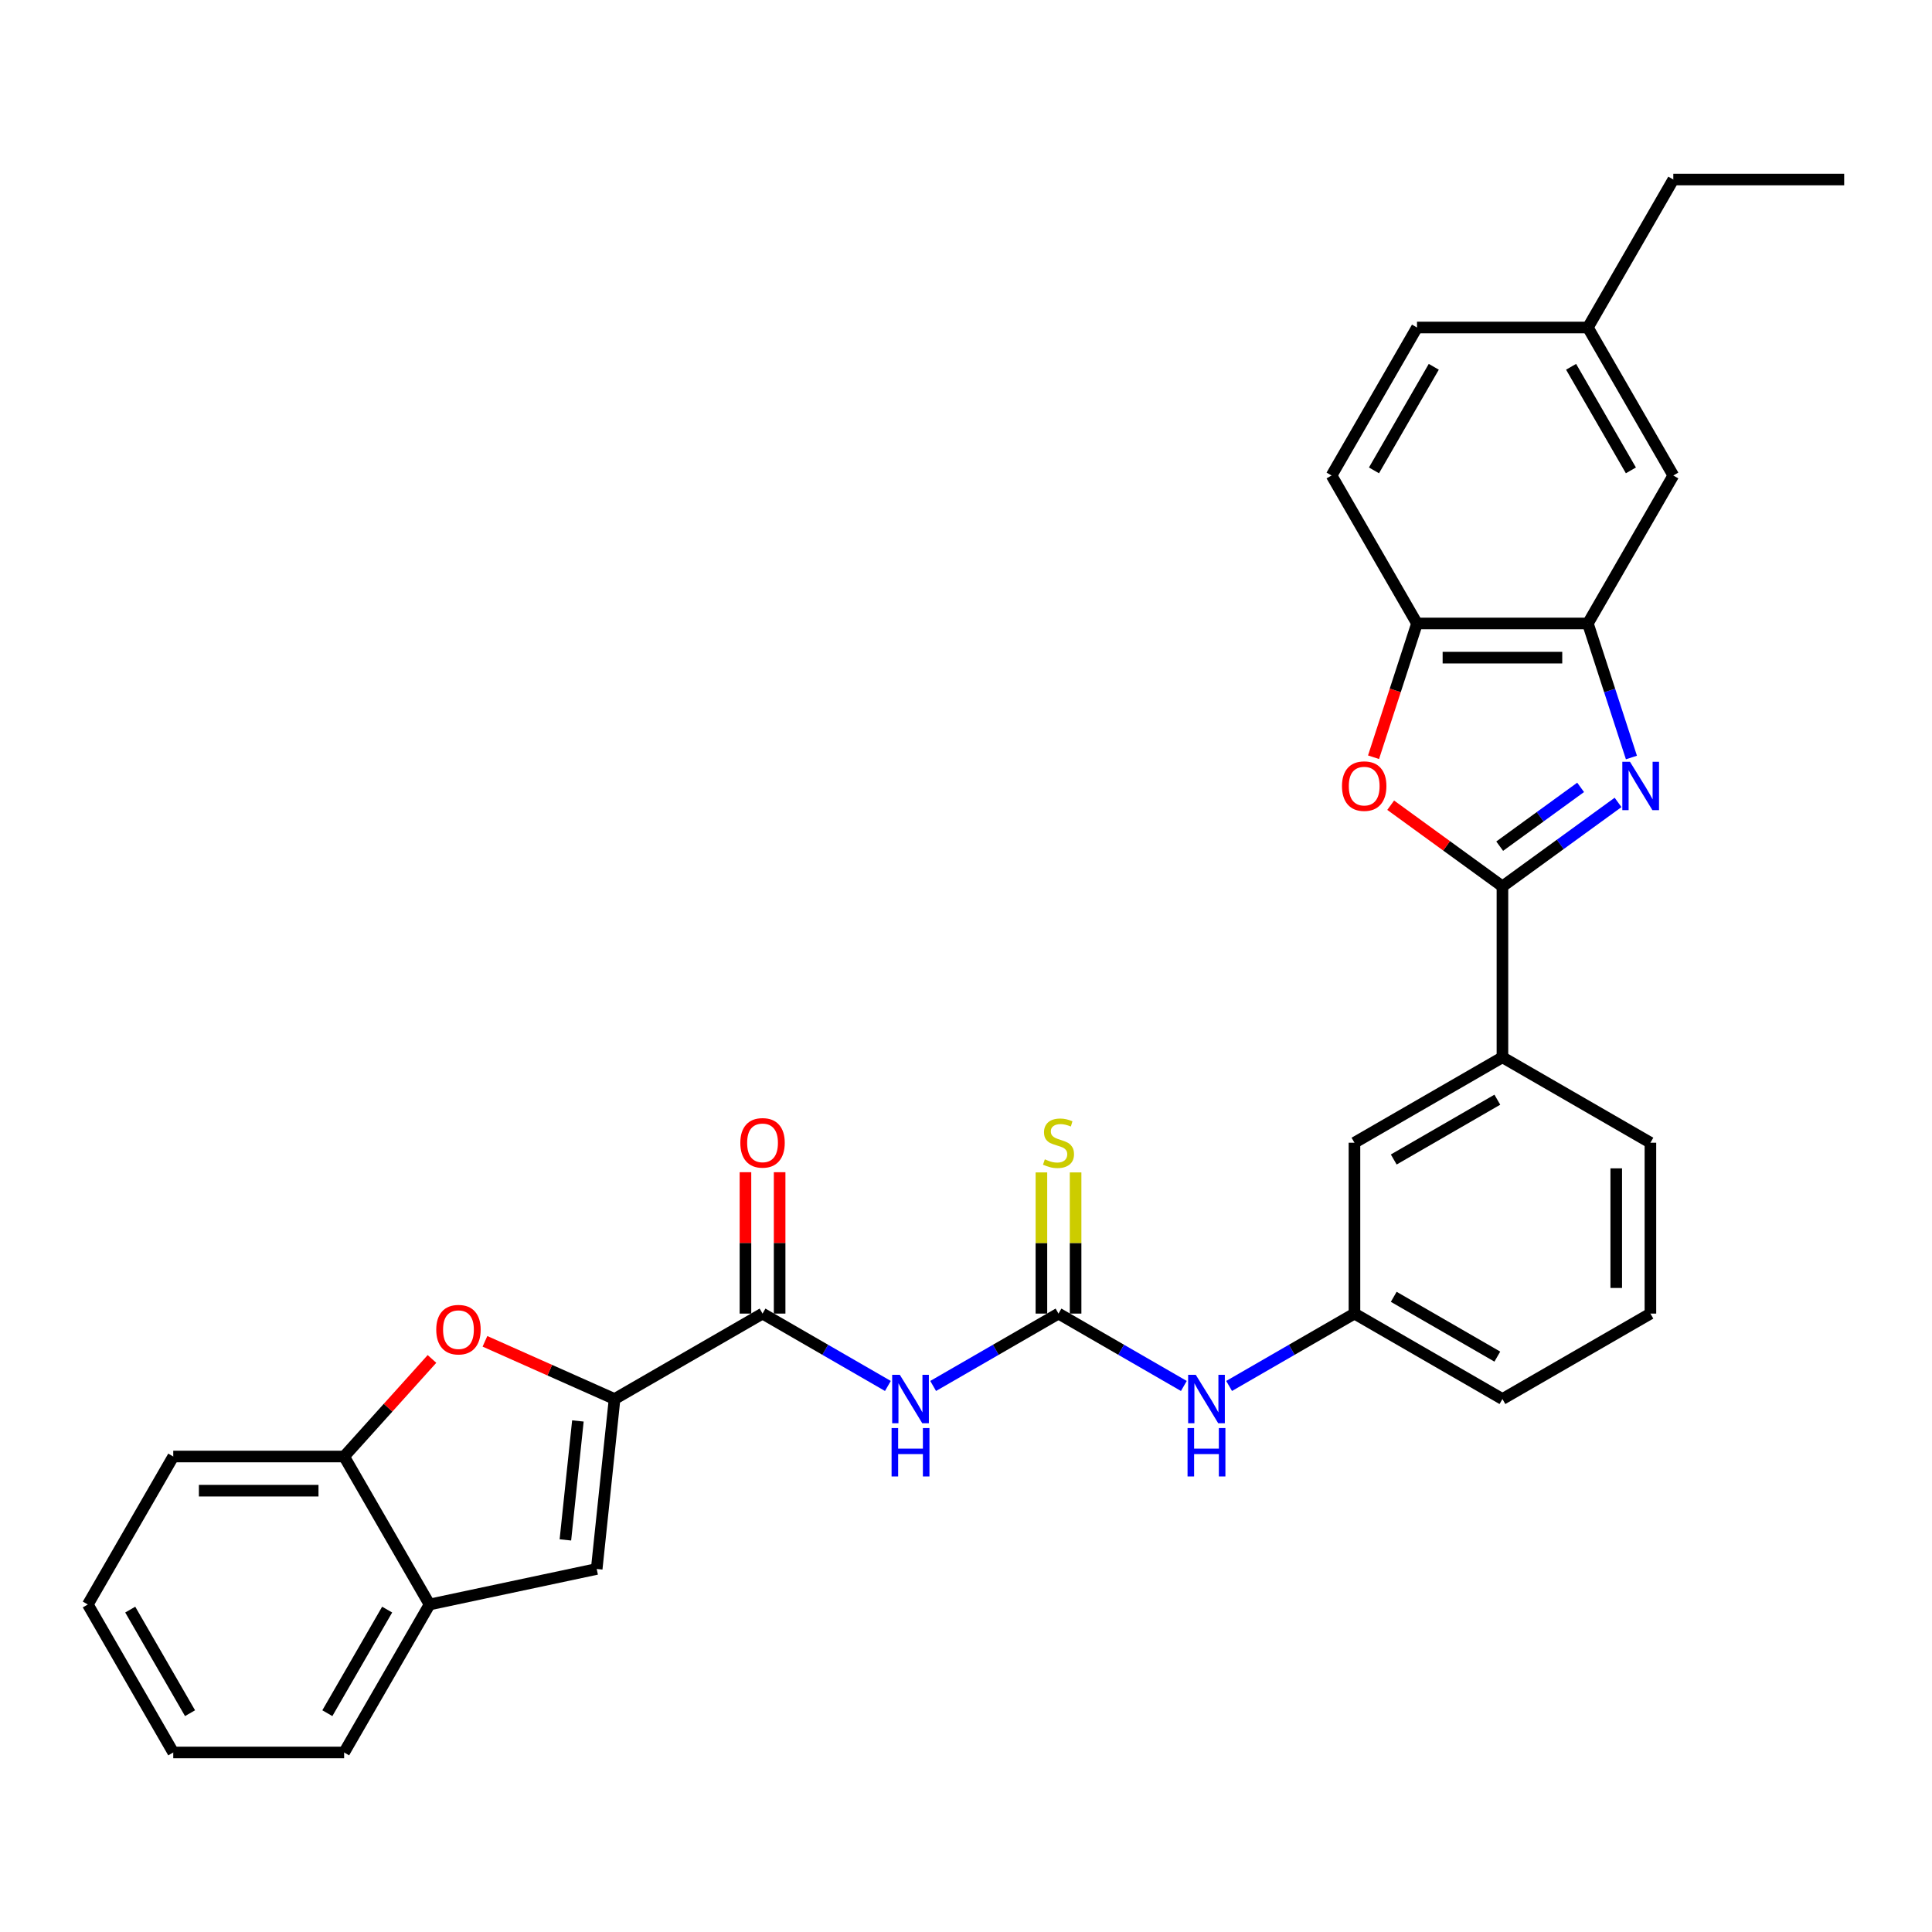 <?xml version='1.0' encoding='iso-8859-1'?>
<svg version='1.1' baseProfile='full'
              xmlns='http://www.w3.org/2000/svg'
                      xmlns:rdkit='http://www.rdkit.org/xml'
                      xmlns:xlink='http://www.w3.org/1999/xlink'
                  xml:space='preserve'
width='1000px' height='1000px' viewBox='0 0 1000 1000'>
<!-- END OF HEADER -->
<rect style='opacity:1.0;fill:#FFFFFF;stroke:none' width='1000' height='1000' x='0' y='0'> </rect>
<path class='bond-0' d='M 837.501,415.328 L 807.58,437.067' style='fill:none;fill-rule:evenodd;stroke:#0000FF;stroke-width:6px;stroke-linecap:butt;stroke-linejoin:miter;stroke-opacity:1' />
<path class='bond-0' d='M 807.58,437.067 L 777.659,458.806' style='fill:none;fill-rule:evenodd;stroke:#000000;stroke-width:6px;stroke-linecap:butt;stroke-linejoin:miter;stroke-opacity:1' />
<path class='bond-0' d='M 818.128,407.539 L 797.183,422.757' style='fill:none;fill-rule:evenodd;stroke:#0000FF;stroke-width:6px;stroke-linecap:butt;stroke-linejoin:miter;stroke-opacity:1' />
<path class='bond-0' d='M 797.183,422.757 L 776.239,437.974' style='fill:none;fill-rule:evenodd;stroke:#000000;stroke-width:6px;stroke-linecap:butt;stroke-linejoin:miter;stroke-opacity:1' />
<path class='bond-7' d='M 844.424,392.086 L 833.152,357.396' style='fill:none;fill-rule:evenodd;stroke:#0000FF;stroke-width:6px;stroke-linecap:butt;stroke-linejoin:miter;stroke-opacity:1' />
<path class='bond-7' d='M 833.152,357.396 L 821.881,322.706' style='fill:none;fill-rule:evenodd;stroke:#000000;stroke-width:6px;stroke-linecap:butt;stroke-linejoin:miter;stroke-opacity:1' />
<path class='bond-4' d='M 777.659,458.806 L 748.738,437.793' style='fill:none;fill-rule:evenodd;stroke:#000000;stroke-width:6px;stroke-linecap:butt;stroke-linejoin:miter;stroke-opacity:1' />
<path class='bond-4' d='M 748.738,437.793 L 719.816,416.78' style='fill:none;fill-rule:evenodd;stroke:#FF0000;stroke-width:6px;stroke-linecap:butt;stroke-linejoin:miter;stroke-opacity:1' />
<path class='bond-11' d='M 777.659,458.806 L 777.659,547.249' style='fill:none;fill-rule:evenodd;stroke:#000000;stroke-width:6px;stroke-linecap:butt;stroke-linejoin:miter;stroke-opacity:1' />
<path class='bond-1' d='M 318.096,724.135 L 394.69,679.913' style='fill:none;fill-rule:evenodd;stroke:#000000;stroke-width:6px;stroke-linecap:butt;stroke-linejoin:miter;stroke-opacity:1' />
<path class='bond-6' d='M 318.096,724.135 L 284.552,709.2' style='fill:none;fill-rule:evenodd;stroke:#000000;stroke-width:6px;stroke-linecap:butt;stroke-linejoin:miter;stroke-opacity:1' />
<path class='bond-6' d='M 284.552,709.2 L 251.008,694.265' style='fill:none;fill-rule:evenodd;stroke:#FF0000;stroke-width:6px;stroke-linecap:butt;stroke-linejoin:miter;stroke-opacity:1' />
<path class='bond-8' d='M 318.096,724.135 L 308.851,812.094' style='fill:none;fill-rule:evenodd;stroke:#000000;stroke-width:6px;stroke-linecap:butt;stroke-linejoin:miter;stroke-opacity:1' />
<path class='bond-8' d='M 299.117,735.48 L 292.646,797.051' style='fill:none;fill-rule:evenodd;stroke:#000000;stroke-width:6px;stroke-linecap:butt;stroke-linejoin:miter;stroke-opacity:1' />
<path class='bond-2' d='M 482.994,717.374 L 515.436,698.644' style='fill:none;fill-rule:evenodd;stroke:#0000FF;stroke-width:6px;stroke-linecap:butt;stroke-linejoin:miter;stroke-opacity:1' />
<path class='bond-2' d='M 515.436,698.644 L 547.878,679.913' style='fill:none;fill-rule:evenodd;stroke:#000000;stroke-width:6px;stroke-linecap:butt;stroke-linejoin:miter;stroke-opacity:1' />
<path class='bond-3' d='M 459.574,717.374 L 427.132,698.644' style='fill:none;fill-rule:evenodd;stroke:#0000FF;stroke-width:6px;stroke-linecap:butt;stroke-linejoin:miter;stroke-opacity:1' />
<path class='bond-3' d='M 427.132,698.644 L 394.69,679.913' style='fill:none;fill-rule:evenodd;stroke:#000000;stroke-width:6px;stroke-linecap:butt;stroke-linejoin:miter;stroke-opacity:1' />
<path class='bond-16' d='M 403.534,679.913 L 403.534,643.325' style='fill:none;fill-rule:evenodd;stroke:#000000;stroke-width:6px;stroke-linecap:butt;stroke-linejoin:miter;stroke-opacity:1' />
<path class='bond-16' d='M 403.534,643.325 L 403.534,606.736' style='fill:none;fill-rule:evenodd;stroke:#FF0000;stroke-width:6px;stroke-linecap:butt;stroke-linejoin:miter;stroke-opacity:1' />
<path class='bond-16' d='M 385.845,679.913 L 385.845,643.325' style='fill:none;fill-rule:evenodd;stroke:#000000;stroke-width:6px;stroke-linecap:butt;stroke-linejoin:miter;stroke-opacity:1' />
<path class='bond-16' d='M 385.845,643.325 L 385.845,606.736' style='fill:none;fill-rule:evenodd;stroke:#FF0000;stroke-width:6px;stroke-linecap:butt;stroke-linejoin:miter;stroke-opacity:1' />
<path class='bond-31' d='M 710.941,391.944 L 722.189,357.325' style='fill:none;fill-rule:evenodd;stroke:#FF0000;stroke-width:6px;stroke-linecap:butt;stroke-linejoin:miter;stroke-opacity:1' />
<path class='bond-31' d='M 722.189,357.325 L 733.438,322.706' style='fill:none;fill-rule:evenodd;stroke:#000000;stroke-width:6px;stroke-linecap:butt;stroke-linejoin:miter;stroke-opacity:1' />
<path class='bond-5' d='M 547.878,679.913 L 580.32,698.644' style='fill:none;fill-rule:evenodd;stroke:#000000;stroke-width:6px;stroke-linecap:butt;stroke-linejoin:miter;stroke-opacity:1' />
<path class='bond-5' d='M 580.32,698.644 L 612.762,717.374' style='fill:none;fill-rule:evenodd;stroke:#0000FF;stroke-width:6px;stroke-linecap:butt;stroke-linejoin:miter;stroke-opacity:1' />
<path class='bond-14' d='M 556.722,679.913 L 556.722,643.378' style='fill:none;fill-rule:evenodd;stroke:#000000;stroke-width:6px;stroke-linecap:butt;stroke-linejoin:miter;stroke-opacity:1' />
<path class='bond-14' d='M 556.722,643.378 L 556.722,606.842' style='fill:none;fill-rule:evenodd;stroke:#CCCC00;stroke-width:6px;stroke-linecap:butt;stroke-linejoin:miter;stroke-opacity:1' />
<path class='bond-14' d='M 539.033,679.913 L 539.033,643.378' style='fill:none;fill-rule:evenodd;stroke:#000000;stroke-width:6px;stroke-linecap:butt;stroke-linejoin:miter;stroke-opacity:1' />
<path class='bond-14' d='M 539.033,643.378 L 539.033,606.842' style='fill:none;fill-rule:evenodd;stroke:#CCCC00;stroke-width:6px;stroke-linecap:butt;stroke-linejoin:miter;stroke-opacity:1' />
<path class='bond-10' d='M 223.59,703.387 L 200.855,728.637' style='fill:none;fill-rule:evenodd;stroke:#FF0000;stroke-width:6px;stroke-linecap:butt;stroke-linejoin:miter;stroke-opacity:1' />
<path class='bond-10' d='M 200.855,728.637 L 178.119,753.888' style='fill:none;fill-rule:evenodd;stroke:#000000;stroke-width:6px;stroke-linecap:butt;stroke-linejoin:miter;stroke-opacity:1' />
<path class='bond-9' d='M 821.881,322.706 L 733.438,322.706' style='fill:none;fill-rule:evenodd;stroke:#000000;stroke-width:6px;stroke-linecap:butt;stroke-linejoin:miter;stroke-opacity:1' />
<path class='bond-9' d='M 808.614,340.395 L 746.704,340.395' style='fill:none;fill-rule:evenodd;stroke:#000000;stroke-width:6px;stroke-linecap:butt;stroke-linejoin:miter;stroke-opacity:1' />
<path class='bond-15' d='M 821.881,322.706 L 866.102,246.112' style='fill:none;fill-rule:evenodd;stroke:#000000;stroke-width:6px;stroke-linecap:butt;stroke-linejoin:miter;stroke-opacity:1' />
<path class='bond-12' d='M 308.851,812.094 L 222.341,830.482' style='fill:none;fill-rule:evenodd;stroke:#000000;stroke-width:6px;stroke-linecap:butt;stroke-linejoin:miter;stroke-opacity:1' />
<path class='bond-19' d='M 733.438,322.706 L 689.216,246.112' style='fill:none;fill-rule:evenodd;stroke:#000000;stroke-width:6px;stroke-linecap:butt;stroke-linejoin:miter;stroke-opacity:1' />
<path class='bond-24' d='M 178.119,753.888 L 89.676,753.888' style='fill:none;fill-rule:evenodd;stroke:#000000;stroke-width:6px;stroke-linecap:butt;stroke-linejoin:miter;stroke-opacity:1' />
<path class='bond-24' d='M 164.853,771.577 L 102.943,771.577' style='fill:none;fill-rule:evenodd;stroke:#000000;stroke-width:6px;stroke-linecap:butt;stroke-linejoin:miter;stroke-opacity:1' />
<path class='bond-34' d='M 178.119,753.888 L 222.341,830.482' style='fill:none;fill-rule:evenodd;stroke:#000000;stroke-width:6px;stroke-linecap:butt;stroke-linejoin:miter;stroke-opacity:1' />
<path class='bond-17' d='M 777.659,547.249 L 701.065,591.47' style='fill:none;fill-rule:evenodd;stroke:#000000;stroke-width:6px;stroke-linecap:butt;stroke-linejoin:miter;stroke-opacity:1' />
<path class='bond-17' d='M 775.015,569.201 L 721.399,600.156' style='fill:none;fill-rule:evenodd;stroke:#000000;stroke-width:6px;stroke-linecap:butt;stroke-linejoin:miter;stroke-opacity:1' />
<path class='bond-22' d='M 777.659,547.249 L 854.253,591.47' style='fill:none;fill-rule:evenodd;stroke:#000000;stroke-width:6px;stroke-linecap:butt;stroke-linejoin:miter;stroke-opacity:1' />
<path class='bond-25' d='M 222.341,830.482 L 178.119,907.076' style='fill:none;fill-rule:evenodd;stroke:#000000;stroke-width:6px;stroke-linecap:butt;stroke-linejoin:miter;stroke-opacity:1' />
<path class='bond-25' d='M 200.389,833.127 L 169.434,886.742' style='fill:none;fill-rule:evenodd;stroke:#000000;stroke-width:6px;stroke-linecap:butt;stroke-linejoin:miter;stroke-opacity:1' />
<path class='bond-13' d='M 636.181,717.374 L 668.623,698.644' style='fill:none;fill-rule:evenodd;stroke:#0000FF;stroke-width:6px;stroke-linecap:butt;stroke-linejoin:miter;stroke-opacity:1' />
<path class='bond-13' d='M 668.623,698.644 L 701.065,679.913' style='fill:none;fill-rule:evenodd;stroke:#000000;stroke-width:6px;stroke-linecap:butt;stroke-linejoin:miter;stroke-opacity:1' />
<path class='bond-20' d='M 866.102,246.112 L 821.881,169.518' style='fill:none;fill-rule:evenodd;stroke:#000000;stroke-width:6px;stroke-linecap:butt;stroke-linejoin:miter;stroke-opacity:1' />
<path class='bond-20' d='M 844.15,243.467 L 813.195,189.852' style='fill:none;fill-rule:evenodd;stroke:#000000;stroke-width:6px;stroke-linecap:butt;stroke-linejoin:miter;stroke-opacity:1' />
<path class='bond-18' d='M 701.065,591.47 L 701.065,679.913' style='fill:none;fill-rule:evenodd;stroke:#000000;stroke-width:6px;stroke-linecap:butt;stroke-linejoin:miter;stroke-opacity:1' />
<path class='bond-33' d='M 701.065,679.913 L 777.659,724.135' style='fill:none;fill-rule:evenodd;stroke:#000000;stroke-width:6px;stroke-linecap:butt;stroke-linejoin:miter;stroke-opacity:1' />
<path class='bond-33' d='M 721.399,671.228 L 775.015,702.183' style='fill:none;fill-rule:evenodd;stroke:#000000;stroke-width:6px;stroke-linecap:butt;stroke-linejoin:miter;stroke-opacity:1' />
<path class='bond-32' d='M 689.216,246.112 L 733.438,169.518' style='fill:none;fill-rule:evenodd;stroke:#000000;stroke-width:6px;stroke-linecap:butt;stroke-linejoin:miter;stroke-opacity:1' />
<path class='bond-32' d='M 711.168,243.467 L 742.123,189.852' style='fill:none;fill-rule:evenodd;stroke:#000000;stroke-width:6px;stroke-linecap:butt;stroke-linejoin:miter;stroke-opacity:1' />
<path class='bond-21' d='M 821.881,169.518 L 733.438,169.518' style='fill:none;fill-rule:evenodd;stroke:#000000;stroke-width:6px;stroke-linecap:butt;stroke-linejoin:miter;stroke-opacity:1' />
<path class='bond-27' d='M 821.881,169.518 L 866.102,92.924' style='fill:none;fill-rule:evenodd;stroke:#000000;stroke-width:6px;stroke-linecap:butt;stroke-linejoin:miter;stroke-opacity:1' />
<path class='bond-23' d='M 854.253,591.47 L 854.253,679.913' style='fill:none;fill-rule:evenodd;stroke:#000000;stroke-width:6px;stroke-linecap:butt;stroke-linejoin:miter;stroke-opacity:1' />
<path class='bond-23' d='M 836.565,604.737 L 836.565,666.647' style='fill:none;fill-rule:evenodd;stroke:#000000;stroke-width:6px;stroke-linecap:butt;stroke-linejoin:miter;stroke-opacity:1' />
<path class='bond-26' d='M 854.253,679.913 L 777.659,724.135' style='fill:none;fill-rule:evenodd;stroke:#000000;stroke-width:6px;stroke-linecap:butt;stroke-linejoin:miter;stroke-opacity:1' />
<path class='bond-29' d='M 89.676,753.888 L 45.455,830.482' style='fill:none;fill-rule:evenodd;stroke:#000000;stroke-width:6px;stroke-linecap:butt;stroke-linejoin:miter;stroke-opacity:1' />
<path class='bond-30' d='M 178.119,907.076 L 89.676,907.076' style='fill:none;fill-rule:evenodd;stroke:#000000;stroke-width:6px;stroke-linecap:butt;stroke-linejoin:miter;stroke-opacity:1' />
<path class='bond-28' d='M 866.102,92.924 L 954.545,92.924' style='fill:none;fill-rule:evenodd;stroke:#000000;stroke-width:6px;stroke-linecap:butt;stroke-linejoin:miter;stroke-opacity:1' />
<path class='bond-35' d='M 45.455,830.482 L 89.676,907.076' style='fill:none;fill-rule:evenodd;stroke:#000000;stroke-width:6px;stroke-linecap:butt;stroke-linejoin:miter;stroke-opacity:1' />
<path class='bond-35' d='M 67.407,833.127 L 98.362,886.742' style='fill:none;fill-rule:evenodd;stroke:#000000;stroke-width:6px;stroke-linecap:butt;stroke-linejoin:miter;stroke-opacity:1' />
<path  class='atom-0' d='M 843.675 394.297
L 851.882 407.563
Q 852.696 408.872, 854.005 411.242
Q 855.314 413.613, 855.385 413.754
L 855.385 394.297
L 858.71 394.297
L 858.71 419.344
L 855.278 419.344
L 846.47 404.839
Q 845.444 403.141, 844.347 401.195
Q 843.286 399.25, 842.967 398.648
L 842.967 419.344
L 839.713 419.344
L 839.713 394.297
L 843.675 394.297
' fill='#0000FF'/>
<path  class='atom-3' d='M 465.747 711.611
L 473.955 724.878
Q 474.768 726.187, 476.077 728.557
Q 477.386 730.927, 477.457 731.069
L 477.457 711.611
L 480.782 711.611
L 480.782 736.659
L 477.351 736.659
L 468.542 722.154
Q 467.516 720.456, 466.419 718.51
Q 465.358 716.564, 465.04 715.963
L 465.04 736.659
L 461.785 736.659
L 461.785 711.611
L 465.747 711.611
' fill='#0000FF'/>
<path  class='atom-3' d='M 461.484 739.163
L 464.88 739.163
L 464.88 749.812
L 477.687 749.812
L 477.687 739.163
L 481.083 739.163
L 481.083 764.21
L 477.687 764.21
L 477.687 752.642
L 464.88 752.642
L 464.88 764.21
L 461.484 764.21
L 461.484 739.163
' fill='#0000FF'/>
<path  class='atom-5' d='M 694.61 406.891
Q 694.61 400.877, 697.582 397.516
Q 700.553 394.155, 706.107 394.155
Q 711.662 394.155, 714.633 397.516
Q 717.605 400.877, 717.605 406.891
Q 717.605 412.976, 714.598 416.443
Q 711.591 419.875, 706.107 419.875
Q 700.589 419.875, 697.582 416.443
Q 694.61 413.011, 694.61 406.891
M 706.107 417.044
Q 709.928 417.044, 711.98 414.497
Q 714.067 411.915, 714.067 406.891
Q 714.067 401.974, 711.98 399.497
Q 709.928 396.985, 706.107 396.985
Q 702.287 396.985, 700.199 399.462
Q 698.148 401.938, 698.148 406.891
Q 698.148 411.95, 700.199 414.497
Q 702.287 417.044, 706.107 417.044
' fill='#FF0000'/>
<path  class='atom-7' d='M 225.801 688.233
Q 225.801 682.219, 228.773 678.858
Q 231.745 675.497, 237.299 675.497
Q 242.853 675.497, 245.825 678.858
Q 248.797 682.219, 248.797 688.233
Q 248.797 694.318, 245.79 697.785
Q 242.783 701.216, 237.299 701.216
Q 231.78 701.216, 228.773 697.785
Q 225.801 694.353, 225.801 688.233
M 237.299 698.386
Q 241.12 698.386, 243.172 695.839
Q 245.259 693.256, 245.259 688.233
Q 245.259 683.315, 243.172 680.839
Q 241.12 678.327, 237.299 678.327
Q 233.478 678.327, 231.391 680.803
Q 229.339 683.28, 229.339 688.233
Q 229.339 693.292, 231.391 695.839
Q 233.478 698.386, 237.299 698.386
' fill='#FF0000'/>
<path  class='atom-14' d='M 618.935 711.611
L 627.142 724.878
Q 627.956 726.187, 629.265 728.557
Q 630.574 730.927, 630.645 731.069
L 630.645 711.611
L 633.97 711.611
L 633.97 736.659
L 630.539 736.659
L 621.73 722.154
Q 620.704 720.456, 619.607 718.51
Q 618.546 716.564, 618.227 715.963
L 618.227 736.659
L 614.973 736.659
L 614.973 711.611
L 618.935 711.611
' fill='#0000FF'/>
<path  class='atom-14' d='M 614.672 739.163
L 618.068 739.163
L 618.068 749.812
L 630.875 749.812
L 630.875 739.163
L 634.271 739.163
L 634.271 764.21
L 630.875 764.21
L 630.875 752.642
L 618.068 752.642
L 618.068 764.21
L 614.672 764.21
L 614.672 739.163
' fill='#0000FF'/>
<path  class='atom-15' d='M 540.802 600.067
Q 541.085 600.173, 542.253 600.668
Q 543.42 601.164, 544.694 601.482
Q 546.003 601.765, 547.276 601.765
Q 549.646 601.765, 551.026 600.633
Q 552.406 599.466, 552.406 597.449
Q 552.406 596.069, 551.698 595.22
Q 551.026 594.371, 549.965 593.911
Q 548.904 593.452, 547.135 592.921
Q 544.906 592.249, 543.562 591.612
Q 542.253 590.975, 541.297 589.631
Q 540.378 588.286, 540.378 586.022
Q 540.378 582.874, 542.5 580.928
Q 544.658 578.982, 548.904 578.982
Q 551.804 578.982, 555.095 580.362
L 554.281 583.086
Q 551.274 581.848, 549.01 581.848
Q 546.569 581.848, 545.224 582.874
Q 543.88 583.864, 543.915 585.598
Q 543.915 586.942, 544.588 587.756
Q 545.295 588.569, 546.286 589.029
Q 547.312 589.489, 549.01 590.02
Q 551.274 590.727, 552.618 591.435
Q 553.962 592.143, 554.918 593.593
Q 555.908 595.008, 555.908 597.449
Q 555.908 600.916, 553.573 602.791
Q 551.274 604.631, 547.418 604.631
Q 545.189 604.631, 543.491 604.135
Q 541.828 603.676, 539.847 602.862
L 540.802 600.067
' fill='#CCCC00'/>
<path  class='atom-17' d='M 383.192 591.541
Q 383.192 585.527, 386.164 582.166
Q 389.136 578.805, 394.69 578.805
Q 400.244 578.805, 403.216 582.166
Q 406.187 585.527, 406.187 591.541
Q 406.187 597.626, 403.18 601.093
Q 400.173 604.525, 394.69 604.525
Q 389.171 604.525, 386.164 601.093
Q 383.192 597.661, 383.192 591.541
M 394.69 601.694
Q 398.51 601.694, 400.562 599.147
Q 402.65 596.565, 402.65 591.541
Q 402.65 586.624, 400.562 584.147
Q 398.51 581.636, 394.69 581.636
Q 390.869 581.636, 388.782 584.112
Q 386.73 586.588, 386.73 591.541
Q 386.73 596.6, 388.782 599.147
Q 390.869 601.694, 394.69 601.694
' fill='#FF0000'/>
</svg>
